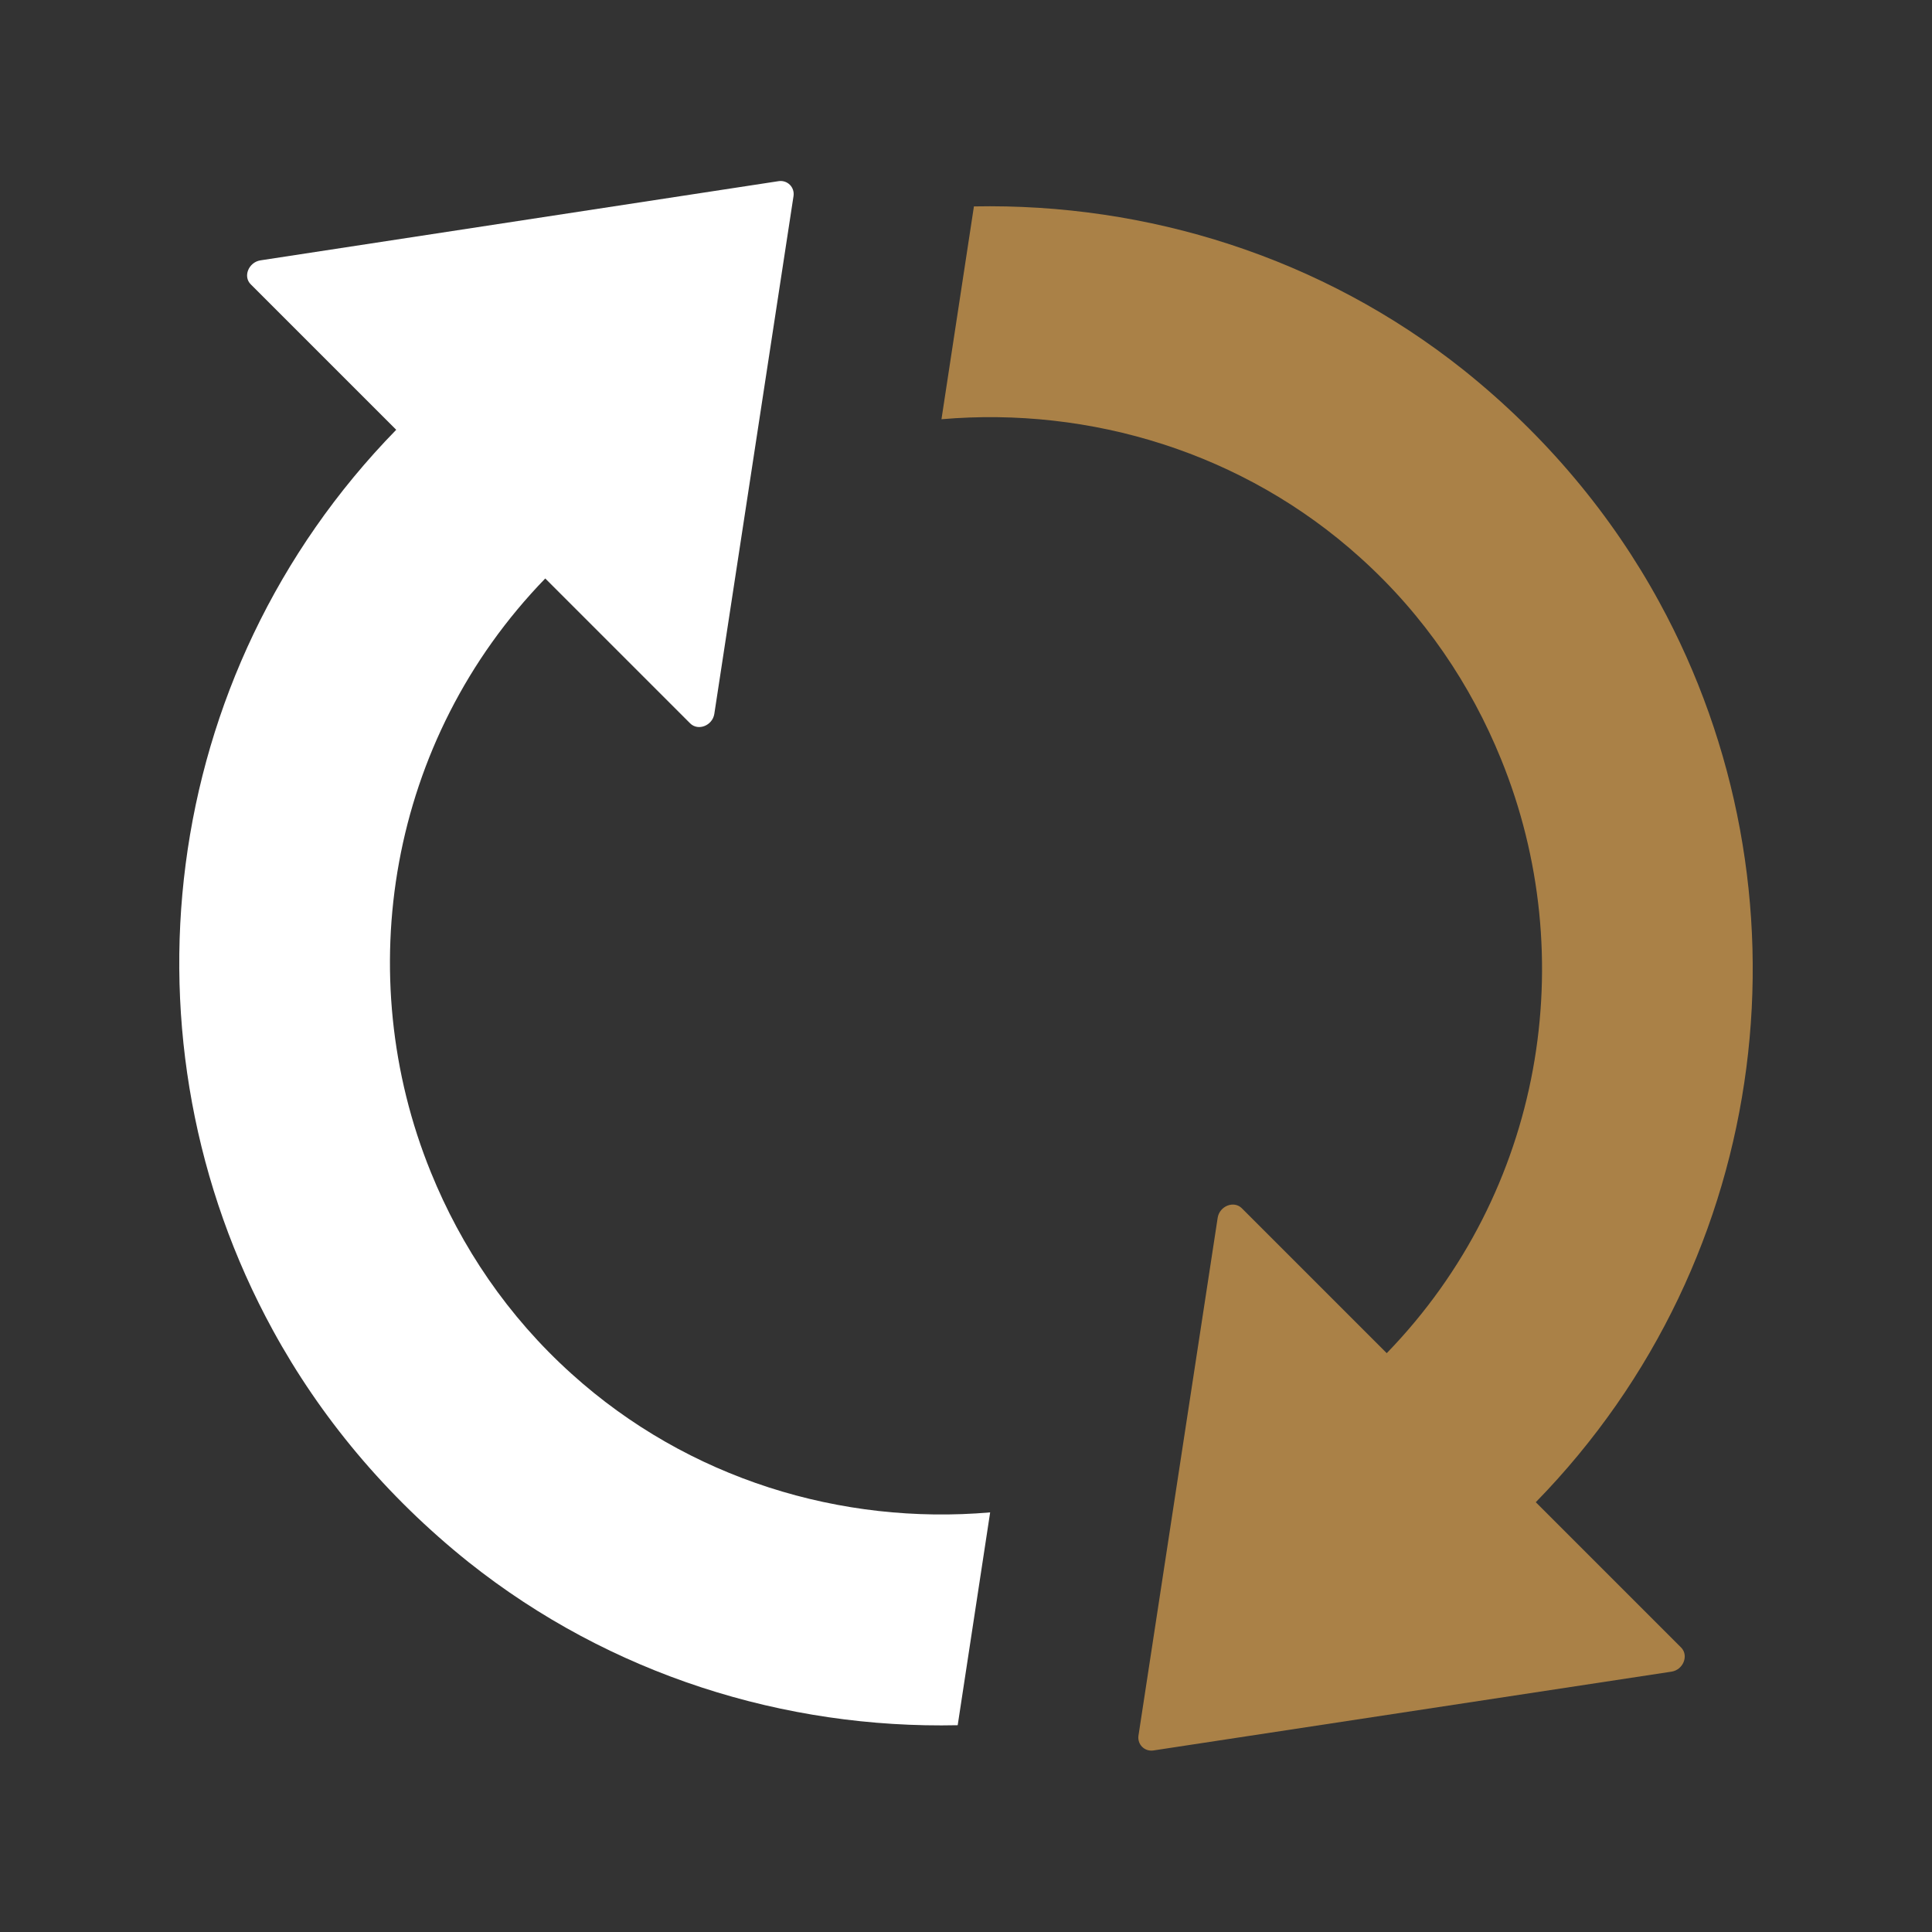 <?xml version="1.0" encoding="UTF-8"?>
<svg xmlns="http://www.w3.org/2000/svg" viewBox="0 0 512 512">
  <rect x="0" y="0" width="512" height="512" fill="#333333" stroke="none"/>
  <path d="m151.5 364.1c-17-15.3-29.3-33.7-37.3-53.4-21.3-52.3-11.3-114.5 30.3-157.4l38.4 38.4c2.1 2.1 5.9.6 6.4-2.5l21-137.3c.3-2.3-1.6-4.2-3.9-3.9l-137.4 21c-3.1.5-4.7 4.3-2.5 6.4l38.5 38.5c-63.5 65-74.4 162.4-32.7 238.6 12.5 22.9 29.9 43.9 51.9 61.5 37.6 29.9 83.8 44.2 129.6 43.2l8.6-56.4c-39.4 3.4-80-8.8-110.9-36.7z" fill="#fff"></path>
  <path d="m407 398.1c63.5-65 74.4-162.4 32.7-238.6-12.5-22.9-29.9-43.9-51.9-61.5-37.6-29.9-83.8-44.2-129.7-43.3l-8.6 56.4c39.4-3.4 80.1 8.8 111 36.7 17 15.3 29.3 33.7 37.3 53.4 21.3 52.3 11.3 114.5-30.3 157.4l-38.4-38.4c-2.1-2.1-5.9-.6-6.4 2.5l-21 137.3c-.3 2.3 1.6 4.2 3.9 3.9l137.4-20.9c3.1-.5 4.6-4.3 2.5-6.4z" fill="#aa8147"></path>
</svg>
